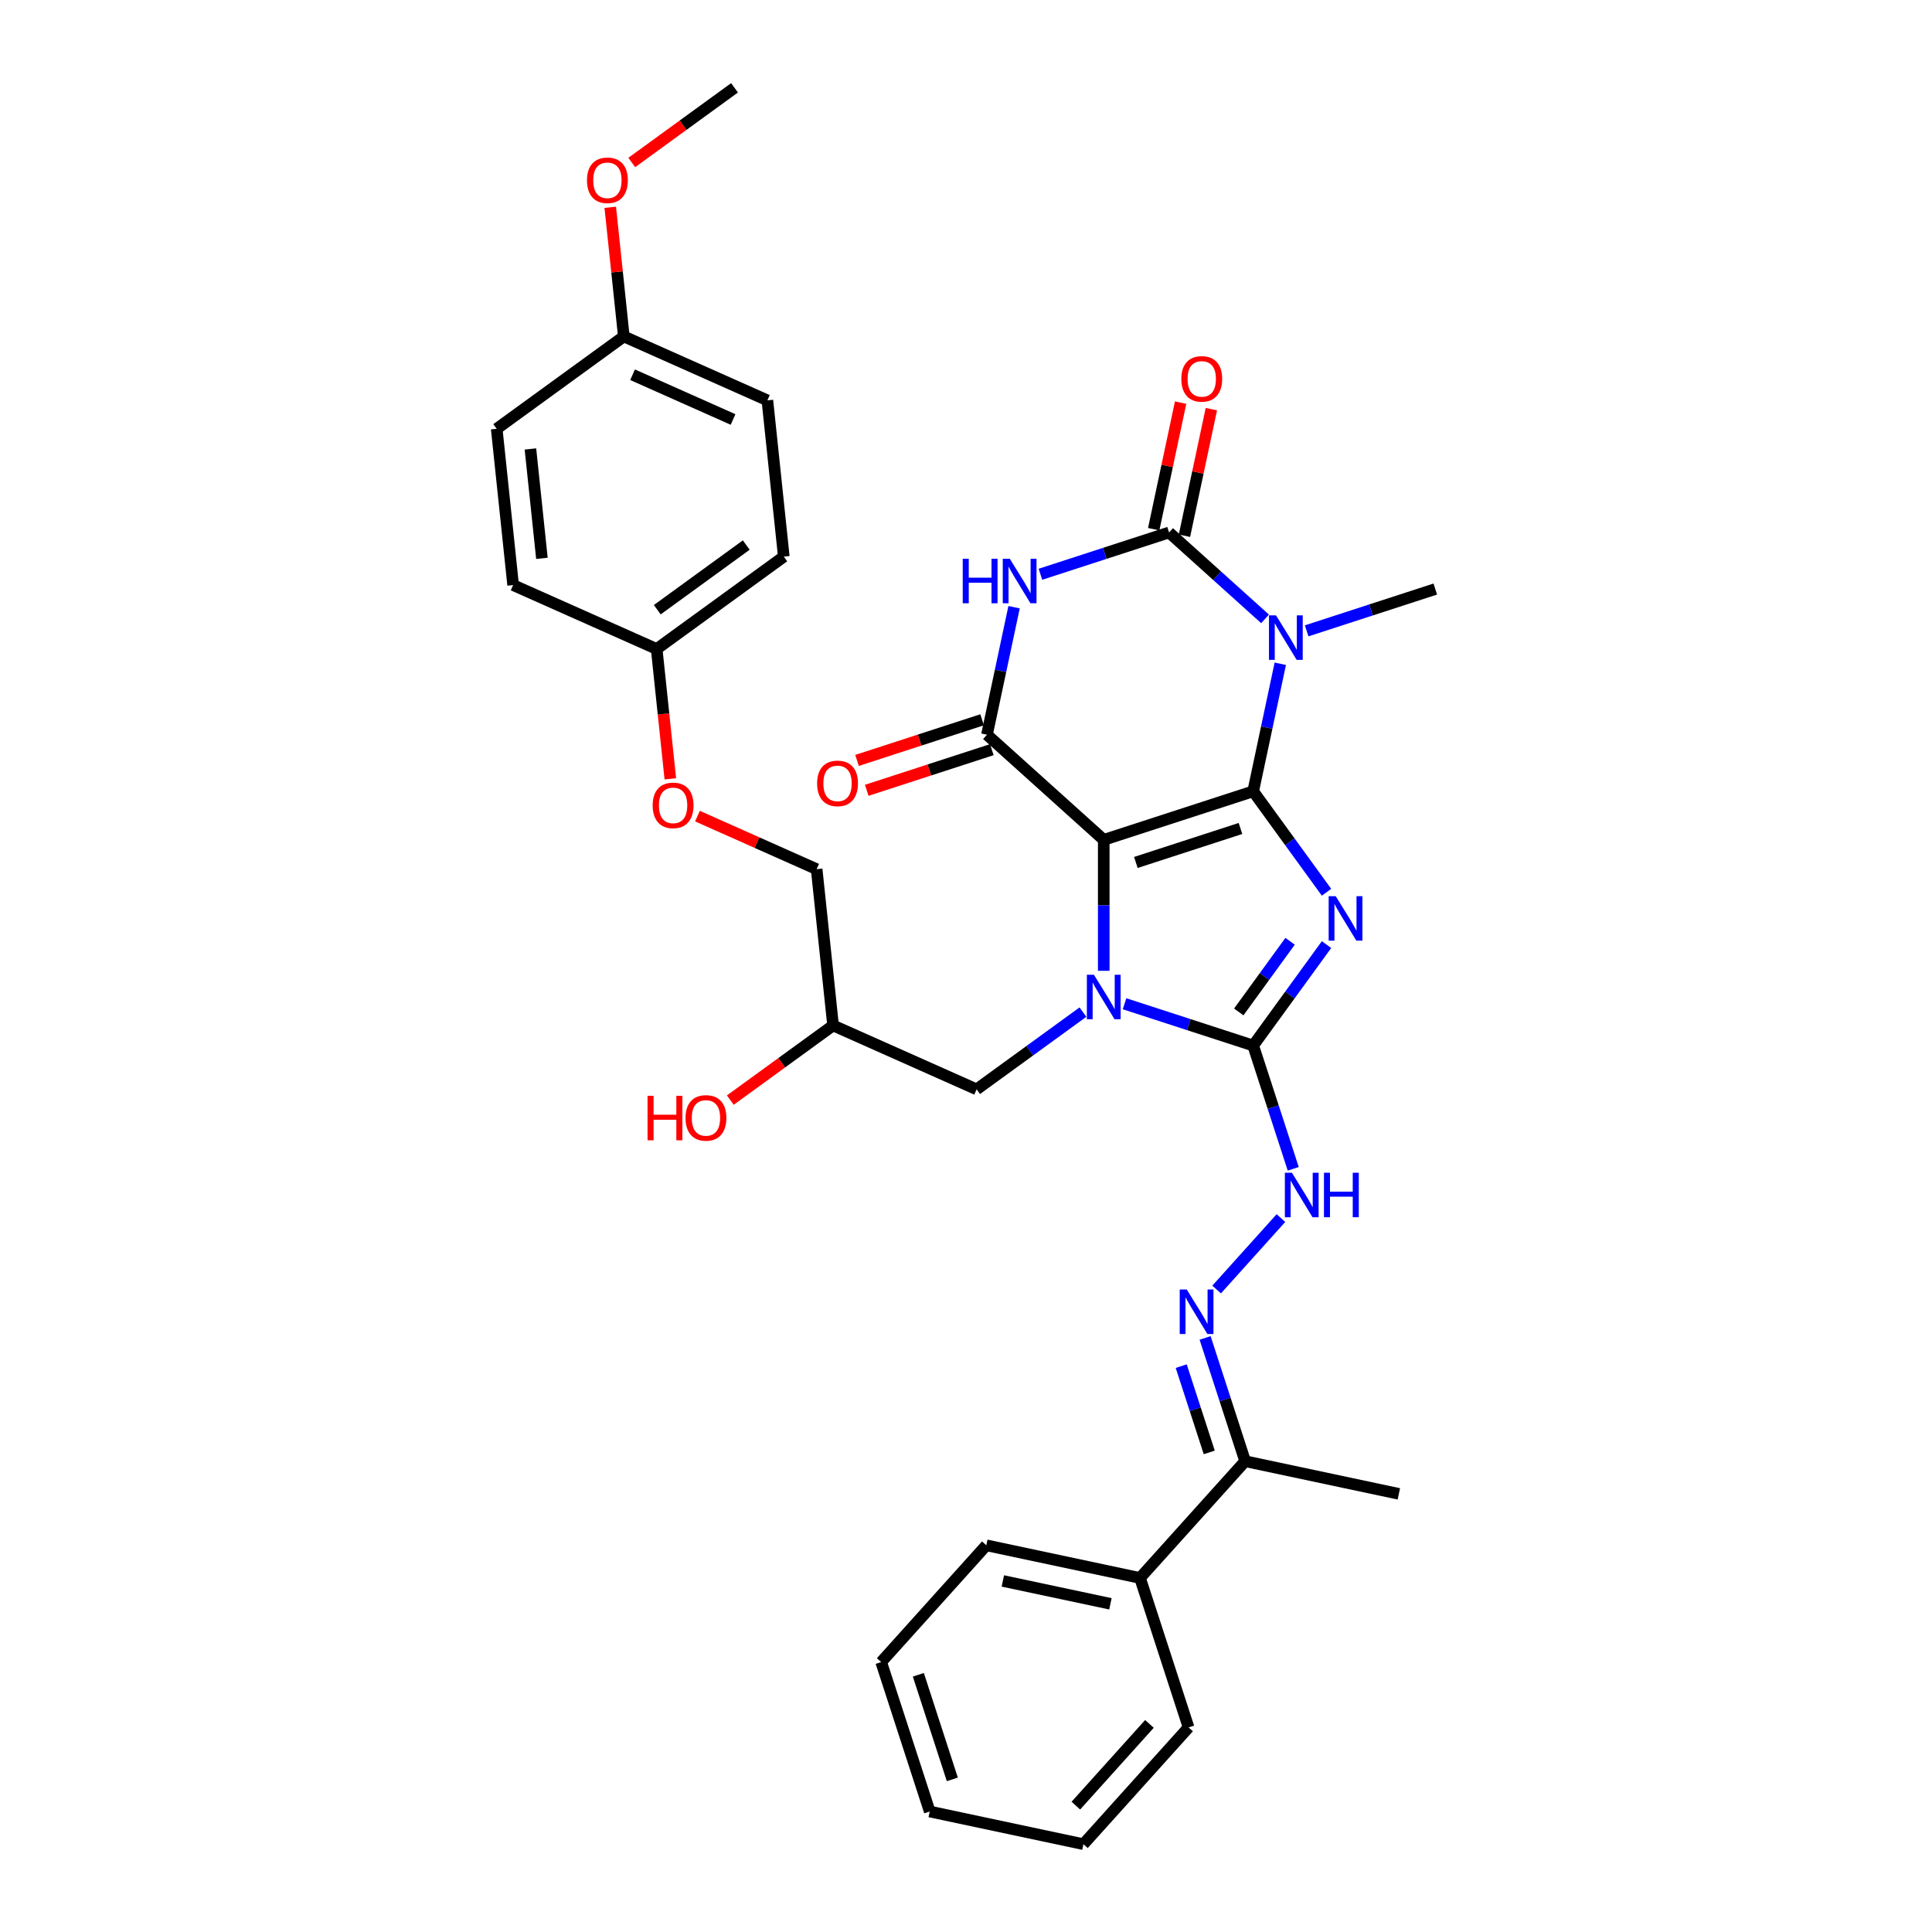 <?xml version='1.0' encoding='iso-8859-1'?>
<svg version='1.1' baseProfile='full'
              xmlns='http://www.w3.org/2000/svg'
                      xmlns:rdkit='http://www.rdkit.org/xml'
                      xmlns:xlink='http://www.w3.org/1999/xlink'
                  xml:space='preserve'
width='1000px' height='1000px' viewBox='0 0 1000 1000'>
<!-- END OF HEADER -->
<rect style='opacity:1.0;fill:#FFFFFF;stroke:none' width='1000' height='1000' x='0' y='0'> </rect>
<path class='bond-0' d='M 648.645,409.578 L 571.295,434.71' style='fill:none;fill-rule:evenodd;stroke:#000000;stroke-width:6px;stroke-linecap:butt;stroke-linejoin:miter;stroke-opacity:1' />
<path class='bond-0' d='M 642.069,428.818 L 587.924,446.41' style='fill:none;fill-rule:evenodd;stroke:#000000;stroke-width:6px;stroke-linecap:butt;stroke-linejoin:miter;stroke-opacity:1' />
<path class='bond-1' d='M 648.645,409.578 L 667.626,435.702' style='fill:none;fill-rule:evenodd;stroke:#000000;stroke-width:6px;stroke-linecap:butt;stroke-linejoin:miter;stroke-opacity:1' />
<path class='bond-1' d='M 667.626,435.702 L 686.606,461.826' style='fill:none;fill-rule:evenodd;stroke:#0000FF;stroke-width:6px;stroke-linecap:butt;stroke-linejoin:miter;stroke-opacity:1' />
<path class='bond-3' d='M 648.645,409.578 L 655.66,376.576' style='fill:none;fill-rule:evenodd;stroke:#000000;stroke-width:6px;stroke-linecap:butt;stroke-linejoin:miter;stroke-opacity:1' />
<path class='bond-3' d='M 655.66,376.576 L 662.675,343.574' style='fill:none;fill-rule:evenodd;stroke:#0000FF;stroke-width:6px;stroke-linecap:butt;stroke-linejoin:miter;stroke-opacity:1' />
<path class='bond-2' d='M 571.295,434.71 L 571.295,468.601' style='fill:none;fill-rule:evenodd;stroke:#000000;stroke-width:6px;stroke-linecap:butt;stroke-linejoin:miter;stroke-opacity:1' />
<path class='bond-2' d='M 571.295,468.601 L 571.295,502.491' style='fill:none;fill-rule:evenodd;stroke:#0000FF;stroke-width:6px;stroke-linecap:butt;stroke-linejoin:miter;stroke-opacity:1' />
<path class='bond-7' d='M 571.295,434.71 L 510.855,380.289' style='fill:none;fill-rule:evenodd;stroke:#000000;stroke-width:6px;stroke-linecap:butt;stroke-linejoin:miter;stroke-opacity:1' />
<path class='bond-4' d='M 686.606,488.925 L 667.626,515.049' style='fill:none;fill-rule:evenodd;stroke:#0000FF;stroke-width:6px;stroke-linecap:butt;stroke-linejoin:miter;stroke-opacity:1' />
<path class='bond-4' d='M 667.626,515.049 L 648.645,541.174' style='fill:none;fill-rule:evenodd;stroke:#000000;stroke-width:6px;stroke-linecap:butt;stroke-linejoin:miter;stroke-opacity:1' />
<path class='bond-4' d='M 667.752,487.201 L 654.466,505.488' style='fill:none;fill-rule:evenodd;stroke:#0000FF;stroke-width:6px;stroke-linecap:butt;stroke-linejoin:miter;stroke-opacity:1' />
<path class='bond-4' d='M 654.466,505.488 L 641.18,523.775' style='fill:none;fill-rule:evenodd;stroke:#000000;stroke-width:6px;stroke-linecap:butt;stroke-linejoin:miter;stroke-opacity:1' />
<path class='bond-10' d='M 560.527,523.864 L 533.012,543.855' style='fill:none;fill-rule:evenodd;stroke:#0000FF;stroke-width:6px;stroke-linecap:butt;stroke-linejoin:miter;stroke-opacity:1' />
<path class='bond-10' d='M 533.012,543.855 L 505.497,563.846' style='fill:none;fill-rule:evenodd;stroke:#000000;stroke-width:6px;stroke-linecap:butt;stroke-linejoin:miter;stroke-opacity:1' />
<path class='bond-34' d='M 582.063,519.54 L 615.354,530.357' style='fill:none;fill-rule:evenodd;stroke:#0000FF;stroke-width:6px;stroke-linecap:butt;stroke-linejoin:miter;stroke-opacity:1' />
<path class='bond-34' d='M 615.354,530.357 L 648.645,541.174' style='fill:none;fill-rule:evenodd;stroke:#000000;stroke-width:6px;stroke-linecap:butt;stroke-linejoin:miter;stroke-opacity:1' />
<path class='bond-5' d='M 654.787,320.328 L 629.95,297.966' style='fill:none;fill-rule:evenodd;stroke:#0000FF;stroke-width:6px;stroke-linecap:butt;stroke-linejoin:miter;stroke-opacity:1' />
<path class='bond-5' d='M 629.95,297.966 L 605.114,275.603' style='fill:none;fill-rule:evenodd;stroke:#000000;stroke-width:6px;stroke-linecap:butt;stroke-linejoin:miter;stroke-opacity:1' />
<path class='bond-15' d='M 676.323,326.525 L 709.614,315.708' style='fill:none;fill-rule:evenodd;stroke:#0000FF;stroke-width:6px;stroke-linecap:butt;stroke-linejoin:miter;stroke-opacity:1' />
<path class='bond-15' d='M 709.614,315.708 L 742.905,304.892' style='fill:none;fill-rule:evenodd;stroke:#000000;stroke-width:6px;stroke-linecap:butt;stroke-linejoin:miter;stroke-opacity:1' />
<path class='bond-8' d='M 648.645,541.174 L 659.01,573.074' style='fill:none;fill-rule:evenodd;stroke:#000000;stroke-width:6px;stroke-linecap:butt;stroke-linejoin:miter;stroke-opacity:1' />
<path class='bond-8' d='M 659.01,573.074 L 669.375,604.974' style='fill:none;fill-rule:evenodd;stroke:#0000FF;stroke-width:6px;stroke-linecap:butt;stroke-linejoin:miter;stroke-opacity:1' />
<path class='bond-6' d='M 605.114,275.603 L 571.823,286.42' style='fill:none;fill-rule:evenodd;stroke:#000000;stroke-width:6px;stroke-linecap:butt;stroke-linejoin:miter;stroke-opacity:1' />
<path class='bond-6' d='M 571.823,286.42 L 538.532,297.237' style='fill:none;fill-rule:evenodd;stroke:#0000FF;stroke-width:6px;stroke-linecap:butt;stroke-linejoin:miter;stroke-opacity:1' />
<path class='bond-11' d='M 613.07,277.294 L 620.033,244.536' style='fill:none;fill-rule:evenodd;stroke:#000000;stroke-width:6px;stroke-linecap:butt;stroke-linejoin:miter;stroke-opacity:1' />
<path class='bond-11' d='M 620.033,244.536 L 626.995,211.778' style='fill:none;fill-rule:evenodd;stroke:#FF0000;stroke-width:6px;stroke-linecap:butt;stroke-linejoin:miter;stroke-opacity:1' />
<path class='bond-11' d='M 597.159,273.912 L 604.122,241.154' style='fill:none;fill-rule:evenodd;stroke:#000000;stroke-width:6px;stroke-linecap:butt;stroke-linejoin:miter;stroke-opacity:1' />
<path class='bond-11' d='M 604.122,241.154 L 611.085,208.397' style='fill:none;fill-rule:evenodd;stroke:#FF0000;stroke-width:6px;stroke-linecap:butt;stroke-linejoin:miter;stroke-opacity:1' />
<path class='bond-35' d='M 524.884,314.286 L 517.869,347.287' style='fill:none;fill-rule:evenodd;stroke:#0000FF;stroke-width:6px;stroke-linecap:butt;stroke-linejoin:miter;stroke-opacity:1' />
<path class='bond-35' d='M 517.869,347.287 L 510.855,380.289' style='fill:none;fill-rule:evenodd;stroke:#000000;stroke-width:6px;stroke-linecap:butt;stroke-linejoin:miter;stroke-opacity:1' />
<path class='bond-12' d='M 508.341,372.554 L 475.969,383.073' style='fill:none;fill-rule:evenodd;stroke:#000000;stroke-width:6px;stroke-linecap:butt;stroke-linejoin:miter;stroke-opacity:1' />
<path class='bond-12' d='M 475.969,383.073 L 443.597,393.591' style='fill:none;fill-rule:evenodd;stroke:#FF0000;stroke-width:6px;stroke-linecap:butt;stroke-linejoin:miter;stroke-opacity:1' />
<path class='bond-12' d='M 513.368,388.024 L 480.996,398.543' style='fill:none;fill-rule:evenodd;stroke:#000000;stroke-width:6px;stroke-linecap:butt;stroke-linejoin:miter;stroke-opacity:1' />
<path class='bond-12' d='M 480.996,398.543 L 448.624,409.061' style='fill:none;fill-rule:evenodd;stroke:#FF0000;stroke-width:6px;stroke-linecap:butt;stroke-linejoin:miter;stroke-opacity:1' />
<path class='bond-9' d='M 663.01,630.483 L 629.723,667.452' style='fill:none;fill-rule:evenodd;stroke:#0000FF;stroke-width:6px;stroke-linecap:butt;stroke-linejoin:miter;stroke-opacity:1' />
<path class='bond-13' d='M 623.759,692.514 L 634.124,724.414' style='fill:none;fill-rule:evenodd;stroke:#0000FF;stroke-width:6px;stroke-linecap:butt;stroke-linejoin:miter;stroke-opacity:1' />
<path class='bond-13' d='M 634.124,724.414 L 644.49,756.314' style='fill:none;fill-rule:evenodd;stroke:#000000;stroke-width:6px;stroke-linecap:butt;stroke-linejoin:miter;stroke-opacity:1' />
<path class='bond-13' d='M 611.399,707.11 L 618.654,729.441' style='fill:none;fill-rule:evenodd;stroke:#0000FF;stroke-width:6px;stroke-linecap:butt;stroke-linejoin:miter;stroke-opacity:1' />
<path class='bond-13' d='M 618.654,729.441 L 625.91,751.771' style='fill:none;fill-rule:evenodd;stroke:#000000;stroke-width:6px;stroke-linecap:butt;stroke-linejoin:miter;stroke-opacity:1' />
<path class='bond-16' d='M 505.497,563.846 L 431.198,530.766' style='fill:none;fill-rule:evenodd;stroke:#000000;stroke-width:6px;stroke-linecap:butt;stroke-linejoin:miter;stroke-opacity:1' />
<path class='bond-14' d='M 644.49,756.314 L 590.069,816.755' style='fill:none;fill-rule:evenodd;stroke:#000000;stroke-width:6px;stroke-linecap:butt;stroke-linejoin:miter;stroke-opacity:1' />
<path class='bond-27' d='M 644.49,756.314 L 724.043,773.224' style='fill:none;fill-rule:evenodd;stroke:#000000;stroke-width:6px;stroke-linecap:butt;stroke-linejoin:miter;stroke-opacity:1' />
<path class='bond-28' d='M 590.069,816.755 L 510.515,799.845' style='fill:none;fill-rule:evenodd;stroke:#000000;stroke-width:6px;stroke-linecap:butt;stroke-linejoin:miter;stroke-opacity:1' />
<path class='bond-28' d='M 574.754,830.129 L 519.066,818.292' style='fill:none;fill-rule:evenodd;stroke:#000000;stroke-width:6px;stroke-linecap:butt;stroke-linejoin:miter;stroke-opacity:1' />
<path class='bond-29' d='M 590.069,816.755 L 615.201,894.105' style='fill:none;fill-rule:evenodd;stroke:#000000;stroke-width:6px;stroke-linecap:butt;stroke-linejoin:miter;stroke-opacity:1' />
<path class='bond-19' d='M 431.198,530.766 L 422.696,449.881' style='fill:none;fill-rule:evenodd;stroke:#000000;stroke-width:6px;stroke-linecap:butt;stroke-linejoin:miter;stroke-opacity:1' />
<path class='bond-25' d='M 431.198,530.766 L 404.602,550.089' style='fill:none;fill-rule:evenodd;stroke:#000000;stroke-width:6px;stroke-linecap:butt;stroke-linejoin:miter;stroke-opacity:1' />
<path class='bond-25' d='M 404.602,550.089 L 378.006,569.412' style='fill:none;fill-rule:evenodd;stroke:#FF0000;stroke-width:6px;stroke-linecap:butt;stroke-linejoin:miter;stroke-opacity:1' />
<path class='bond-17' d='M 361.003,422.413 L 391.85,436.147' style='fill:none;fill-rule:evenodd;stroke:#FF0000;stroke-width:6px;stroke-linecap:butt;stroke-linejoin:miter;stroke-opacity:1' />
<path class='bond-17' d='M 391.85,436.147 L 422.696,449.881' style='fill:none;fill-rule:evenodd;stroke:#000000;stroke-width:6px;stroke-linecap:butt;stroke-linejoin:miter;stroke-opacity:1' />
<path class='bond-18' d='M 346.959,403.121 L 343.428,369.518' style='fill:none;fill-rule:evenodd;stroke:#FF0000;stroke-width:6px;stroke-linecap:butt;stroke-linejoin:miter;stroke-opacity:1' />
<path class='bond-18' d='M 343.428,369.518 L 339.896,335.915' style='fill:none;fill-rule:evenodd;stroke:#000000;stroke-width:6px;stroke-linecap:butt;stroke-linejoin:miter;stroke-opacity:1' />
<path class='bond-21' d='M 339.896,335.915 L 265.596,302.835' style='fill:none;fill-rule:evenodd;stroke:#000000;stroke-width:6px;stroke-linecap:butt;stroke-linejoin:miter;stroke-opacity:1' />
<path class='bond-22' d='M 339.896,335.915 L 405.694,288.11' style='fill:none;fill-rule:evenodd;stroke:#000000;stroke-width:6px;stroke-linecap:butt;stroke-linejoin:miter;stroke-opacity:1' />
<path class='bond-22' d='M 340.204,315.585 L 386.263,282.121' style='fill:none;fill-rule:evenodd;stroke:#000000;stroke-width:6px;stroke-linecap:butt;stroke-linejoin:miter;stroke-opacity:1' />
<path class='bond-20' d='M 322.893,174.145 L 397.192,207.225' style='fill:none;fill-rule:evenodd;stroke:#000000;stroke-width:6px;stroke-linecap:butt;stroke-linejoin:miter;stroke-opacity:1' />
<path class='bond-20' d='M 327.422,193.967 L 379.431,217.123' style='fill:none;fill-rule:evenodd;stroke:#000000;stroke-width:6px;stroke-linecap:butt;stroke-linejoin:miter;stroke-opacity:1' />
<path class='bond-26' d='M 322.893,174.145 L 319.38,140.721' style='fill:none;fill-rule:evenodd;stroke:#000000;stroke-width:6px;stroke-linecap:butt;stroke-linejoin:miter;stroke-opacity:1' />
<path class='bond-26' d='M 319.38,140.721 L 315.867,107.297' style='fill:none;fill-rule:evenodd;stroke:#FF0000;stroke-width:6px;stroke-linecap:butt;stroke-linejoin:miter;stroke-opacity:1' />
<path class='bond-37' d='M 322.893,174.145 L 257.095,221.95' style='fill:none;fill-rule:evenodd;stroke:#000000;stroke-width:6px;stroke-linecap:butt;stroke-linejoin:miter;stroke-opacity:1' />
<path class='bond-24' d='M 265.596,302.835 L 257.095,221.95' style='fill:none;fill-rule:evenodd;stroke:#000000;stroke-width:6px;stroke-linecap:butt;stroke-linejoin:miter;stroke-opacity:1' />
<path class='bond-24' d='M 280.498,289.002 L 274.547,232.382' style='fill:none;fill-rule:evenodd;stroke:#000000;stroke-width:6px;stroke-linecap:butt;stroke-linejoin:miter;stroke-opacity:1' />
<path class='bond-23' d='M 405.694,288.11 L 397.192,207.225' style='fill:none;fill-rule:evenodd;stroke:#000000;stroke-width:6px;stroke-linecap:butt;stroke-linejoin:miter;stroke-opacity:1' />
<path class='bond-30' d='M 326.998,84.101 L 353.594,64.778' style='fill:none;fill-rule:evenodd;stroke:#FF0000;stroke-width:6px;stroke-linecap:butt;stroke-linejoin:miter;stroke-opacity:1' />
<path class='bond-30' d='M 353.594,64.778 L 380.19,45.455' style='fill:none;fill-rule:evenodd;stroke:#000000;stroke-width:6px;stroke-linecap:butt;stroke-linejoin:miter;stroke-opacity:1' />
<path class='bond-32' d='M 510.515,799.845 L 456.094,860.286' style='fill:none;fill-rule:evenodd;stroke:#000000;stroke-width:6px;stroke-linecap:butt;stroke-linejoin:miter;stroke-opacity:1' />
<path class='bond-31' d='M 615.201,894.105 L 560.78,954.545' style='fill:none;fill-rule:evenodd;stroke:#000000;stroke-width:6px;stroke-linecap:butt;stroke-linejoin:miter;stroke-opacity:1' />
<path class='bond-31' d='M 594.95,892.287 L 556.855,934.595' style='fill:none;fill-rule:evenodd;stroke:#000000;stroke-width:6px;stroke-linecap:butt;stroke-linejoin:miter;stroke-opacity:1' />
<path class='bond-33' d='M 560.78,954.545 L 481.227,937.636' style='fill:none;fill-rule:evenodd;stroke:#000000;stroke-width:6px;stroke-linecap:butt;stroke-linejoin:miter;stroke-opacity:1' />
<path class='bond-36' d='M 456.094,860.286 L 481.227,937.636' style='fill:none;fill-rule:evenodd;stroke:#000000;stroke-width:6px;stroke-linecap:butt;stroke-linejoin:miter;stroke-opacity:1' />
<path class='bond-36' d='M 475.334,866.862 L 492.927,921.007' style='fill:none;fill-rule:evenodd;stroke:#000000;stroke-width:6px;stroke-linecap:butt;stroke-linejoin:miter;stroke-opacity:1' />
<path  class='atom-2' d='M 691.359 463.859
L 698.906 476.059
Q 699.655 477.262, 700.858 479.442
Q 702.062 481.622, 702.127 481.752
L 702.127 463.859
L 705.185 463.859
L 705.185 486.892
L 702.03 486.892
L 693.929 473.554
Q 692.986 471.992, 691.977 470.203
Q 691.001 468.414, 690.708 467.861
L 690.708 486.892
L 687.715 486.892
L 687.715 463.859
L 691.359 463.859
' fill='#0000FF'/>
<path  class='atom-3' d='M 566.204 504.524
L 573.751 516.724
Q 574.5 517.928, 575.703 520.107
Q 576.907 522.287, 576.972 522.417
L 576.972 504.524
L 580.03 504.524
L 580.03 527.557
L 576.874 527.557
L 568.774 514.219
Q 567.83 512.658, 566.822 510.868
Q 565.846 509.079, 565.553 508.526
L 565.553 527.557
L 562.56 527.557
L 562.56 504.524
L 566.204 504.524
' fill='#0000FF'/>
<path  class='atom-4' d='M 660.464 318.508
L 668.011 330.707
Q 668.759 331.911, 669.963 334.091
Q 671.167 336.27, 671.232 336.4
L 671.232 318.508
L 674.29 318.508
L 674.29 341.541
L 671.134 341.541
L 663.034 328.202
Q 662.09 326.641, 661.082 324.852
Q 660.106 323.062, 659.813 322.509
L 659.813 341.541
L 656.82 341.541
L 656.82 318.508
L 660.464 318.508
' fill='#0000FF'/>
<path  class='atom-7' d='M 498.306 289.219
L 501.429 289.219
L 501.429 299.012
L 513.206 299.012
L 513.206 289.219
L 516.329 289.219
L 516.329 312.252
L 513.206 312.252
L 513.206 301.614
L 501.429 301.614
L 501.429 312.252
L 498.306 312.252
L 498.306 289.219
' fill='#0000FF'/>
<path  class='atom-7' d='M 522.673 289.219
L 530.22 301.419
Q 530.969 302.623, 532.172 304.802
Q 533.376 306.982, 533.441 307.112
L 533.441 289.219
L 536.499 289.219
L 536.499 312.252
L 533.343 312.252
L 525.243 298.914
Q 524.3 297.352, 523.291 295.563
Q 522.315 293.774, 522.022 293.221
L 522.022 312.252
L 519.029 312.252
L 519.029 289.219
L 522.673 289.219
' fill='#0000FF'/>
<path  class='atom-9' d='M 668.687 607.007
L 676.234 619.207
Q 676.982 620.411, 678.186 622.59
Q 679.39 624.77, 679.455 624.9
L 679.455 607.007
L 682.513 607.007
L 682.513 630.04
L 679.357 630.04
L 671.257 616.702
Q 670.313 615.14, 669.305 613.351
Q 668.329 611.562, 668.036 611.009
L 668.036 630.04
L 665.043 630.04
L 665.043 607.007
L 668.687 607.007
' fill='#0000FF'/>
<path  class='atom-9' d='M 685.278 607.007
L 688.401 607.007
L 688.401 616.799
L 700.178 616.799
L 700.178 607.007
L 703.301 607.007
L 703.301 630.04
L 700.178 630.04
L 700.178 619.402
L 688.401 619.402
L 688.401 630.04
L 685.278 630.04
L 685.278 607.007
' fill='#0000FF'/>
<path  class='atom-10' d='M 614.266 667.448
L 621.813 679.647
Q 622.561 680.851, 623.765 683.031
Q 624.969 685.21, 625.034 685.34
L 625.034 667.448
L 628.092 667.448
L 628.092 690.481
L 624.936 690.481
L 616.836 677.142
Q 615.892 675.581, 614.884 673.792
Q 613.908 672.002, 613.615 671.449
L 613.615 690.481
L 610.622 690.481
L 610.622 667.448
L 614.266 667.448
' fill='#0000FF'/>
<path  class='atom-12' d='M 611.451 196.115
Q 611.451 190.584, 614.184 187.494
Q 616.916 184.403, 622.024 184.403
Q 627.132 184.403, 629.864 187.494
Q 632.597 190.584, 632.597 196.115
Q 632.597 201.71, 629.832 204.899
Q 627.066 208.054, 622.024 208.054
Q 616.949 208.054, 614.184 204.899
Q 611.451 201.743, 611.451 196.115
M 622.024 205.452
Q 625.537 205.452, 627.424 203.109
Q 629.344 200.734, 629.344 196.115
Q 629.344 191.593, 627.424 189.316
Q 625.537 187.006, 622.024 187.006
Q 618.51 187.006, 616.591 189.283
Q 614.704 191.56, 614.704 196.115
Q 614.704 200.767, 616.591 203.109
Q 618.51 205.452, 622.024 205.452
' fill='#FF0000'/>
<path  class='atom-13' d='M 422.931 405.487
Q 422.931 399.956, 425.664 396.866
Q 428.397 393.775, 433.504 393.775
Q 438.612 393.775, 441.345 396.866
Q 444.077 399.956, 444.077 405.487
Q 444.077 411.083, 441.312 414.271
Q 438.547 417.426, 433.504 417.426
Q 428.429 417.426, 425.664 414.271
Q 422.931 411.115, 422.931 405.487
M 433.504 414.824
Q 437.018 414.824, 438.905 412.481
Q 440.824 410.107, 440.824 405.487
Q 440.824 400.965, 438.905 398.688
Q 437.018 396.378, 433.504 396.378
Q 429.991 396.378, 428.072 398.655
Q 426.185 400.932, 426.185 405.487
Q 426.185 410.139, 428.072 412.481
Q 429.991 414.824, 433.504 414.824
' fill='#FF0000'/>
<path  class='atom-18' d='M 337.824 416.865
Q 337.824 411.335, 340.557 408.244
Q 343.29 405.154, 348.397 405.154
Q 353.505 405.154, 356.237 408.244
Q 358.97 411.335, 358.97 416.865
Q 358.97 422.461, 356.205 425.649
Q 353.44 428.805, 348.397 428.805
Q 343.322 428.805, 340.557 425.649
Q 337.824 422.494, 337.824 416.865
M 348.397 426.202
Q 351.911 426.202, 353.797 423.86
Q 355.717 421.485, 355.717 416.865
Q 355.717 412.343, 353.797 410.066
Q 351.911 407.756, 348.397 407.756
Q 344.884 407.756, 342.964 410.034
Q 341.077 412.311, 341.077 416.865
Q 341.077 421.518, 342.964 423.86
Q 344.884 426.202, 348.397 426.202
' fill='#FF0000'/>
<path  class='atom-26' d='M 335.177 567.184
L 338.3 567.184
L 338.3 576.977
L 350.077 576.977
L 350.077 567.184
L 353.2 567.184
L 353.2 590.217
L 350.077 590.217
L 350.077 579.579
L 338.3 579.579
L 338.3 590.217
L 335.177 590.217
L 335.177 567.184
' fill='#FF0000'/>
<path  class='atom-26' d='M 354.827 578.636
Q 354.827 573.105, 357.56 570.015
Q 360.292 566.924, 365.4 566.924
Q 370.507 566.924, 373.24 570.015
Q 375.973 573.105, 375.973 578.636
Q 375.973 584.231, 373.208 587.42
Q 370.442 590.575, 365.4 590.575
Q 360.325 590.575, 357.56 587.42
Q 354.827 584.264, 354.827 578.636
M 365.4 587.973
Q 368.913 587.973, 370.8 585.63
Q 372.72 583.255, 372.72 578.636
Q 372.72 574.114, 370.8 571.837
Q 368.913 569.527, 365.4 569.527
Q 361.886 569.527, 359.967 571.804
Q 358.08 574.081, 358.08 578.636
Q 358.08 583.288, 359.967 585.63
Q 361.886 587.973, 365.4 587.973
' fill='#FF0000'/>
<path  class='atom-27' d='M 303.819 93.325
Q 303.819 87.794, 306.551 84.704
Q 309.284 81.613, 314.392 81.613
Q 319.499 81.613, 322.232 84.704
Q 324.965 87.794, 324.965 93.325
Q 324.965 98.92, 322.199 102.108
Q 319.434 105.264, 314.392 105.264
Q 309.317 105.264, 306.551 102.108
Q 303.819 98.953, 303.819 93.325
M 314.392 102.661
Q 317.905 102.661, 319.792 100.319
Q 321.711 97.944, 321.711 93.325
Q 321.711 88.803, 319.792 86.525
Q 317.905 84.216, 314.392 84.216
Q 310.878 84.216, 308.959 86.493
Q 307.072 88.77, 307.072 93.325
Q 307.072 97.977, 308.959 100.319
Q 310.878 102.661, 314.392 102.661
' fill='#FF0000'/>
</svg>
